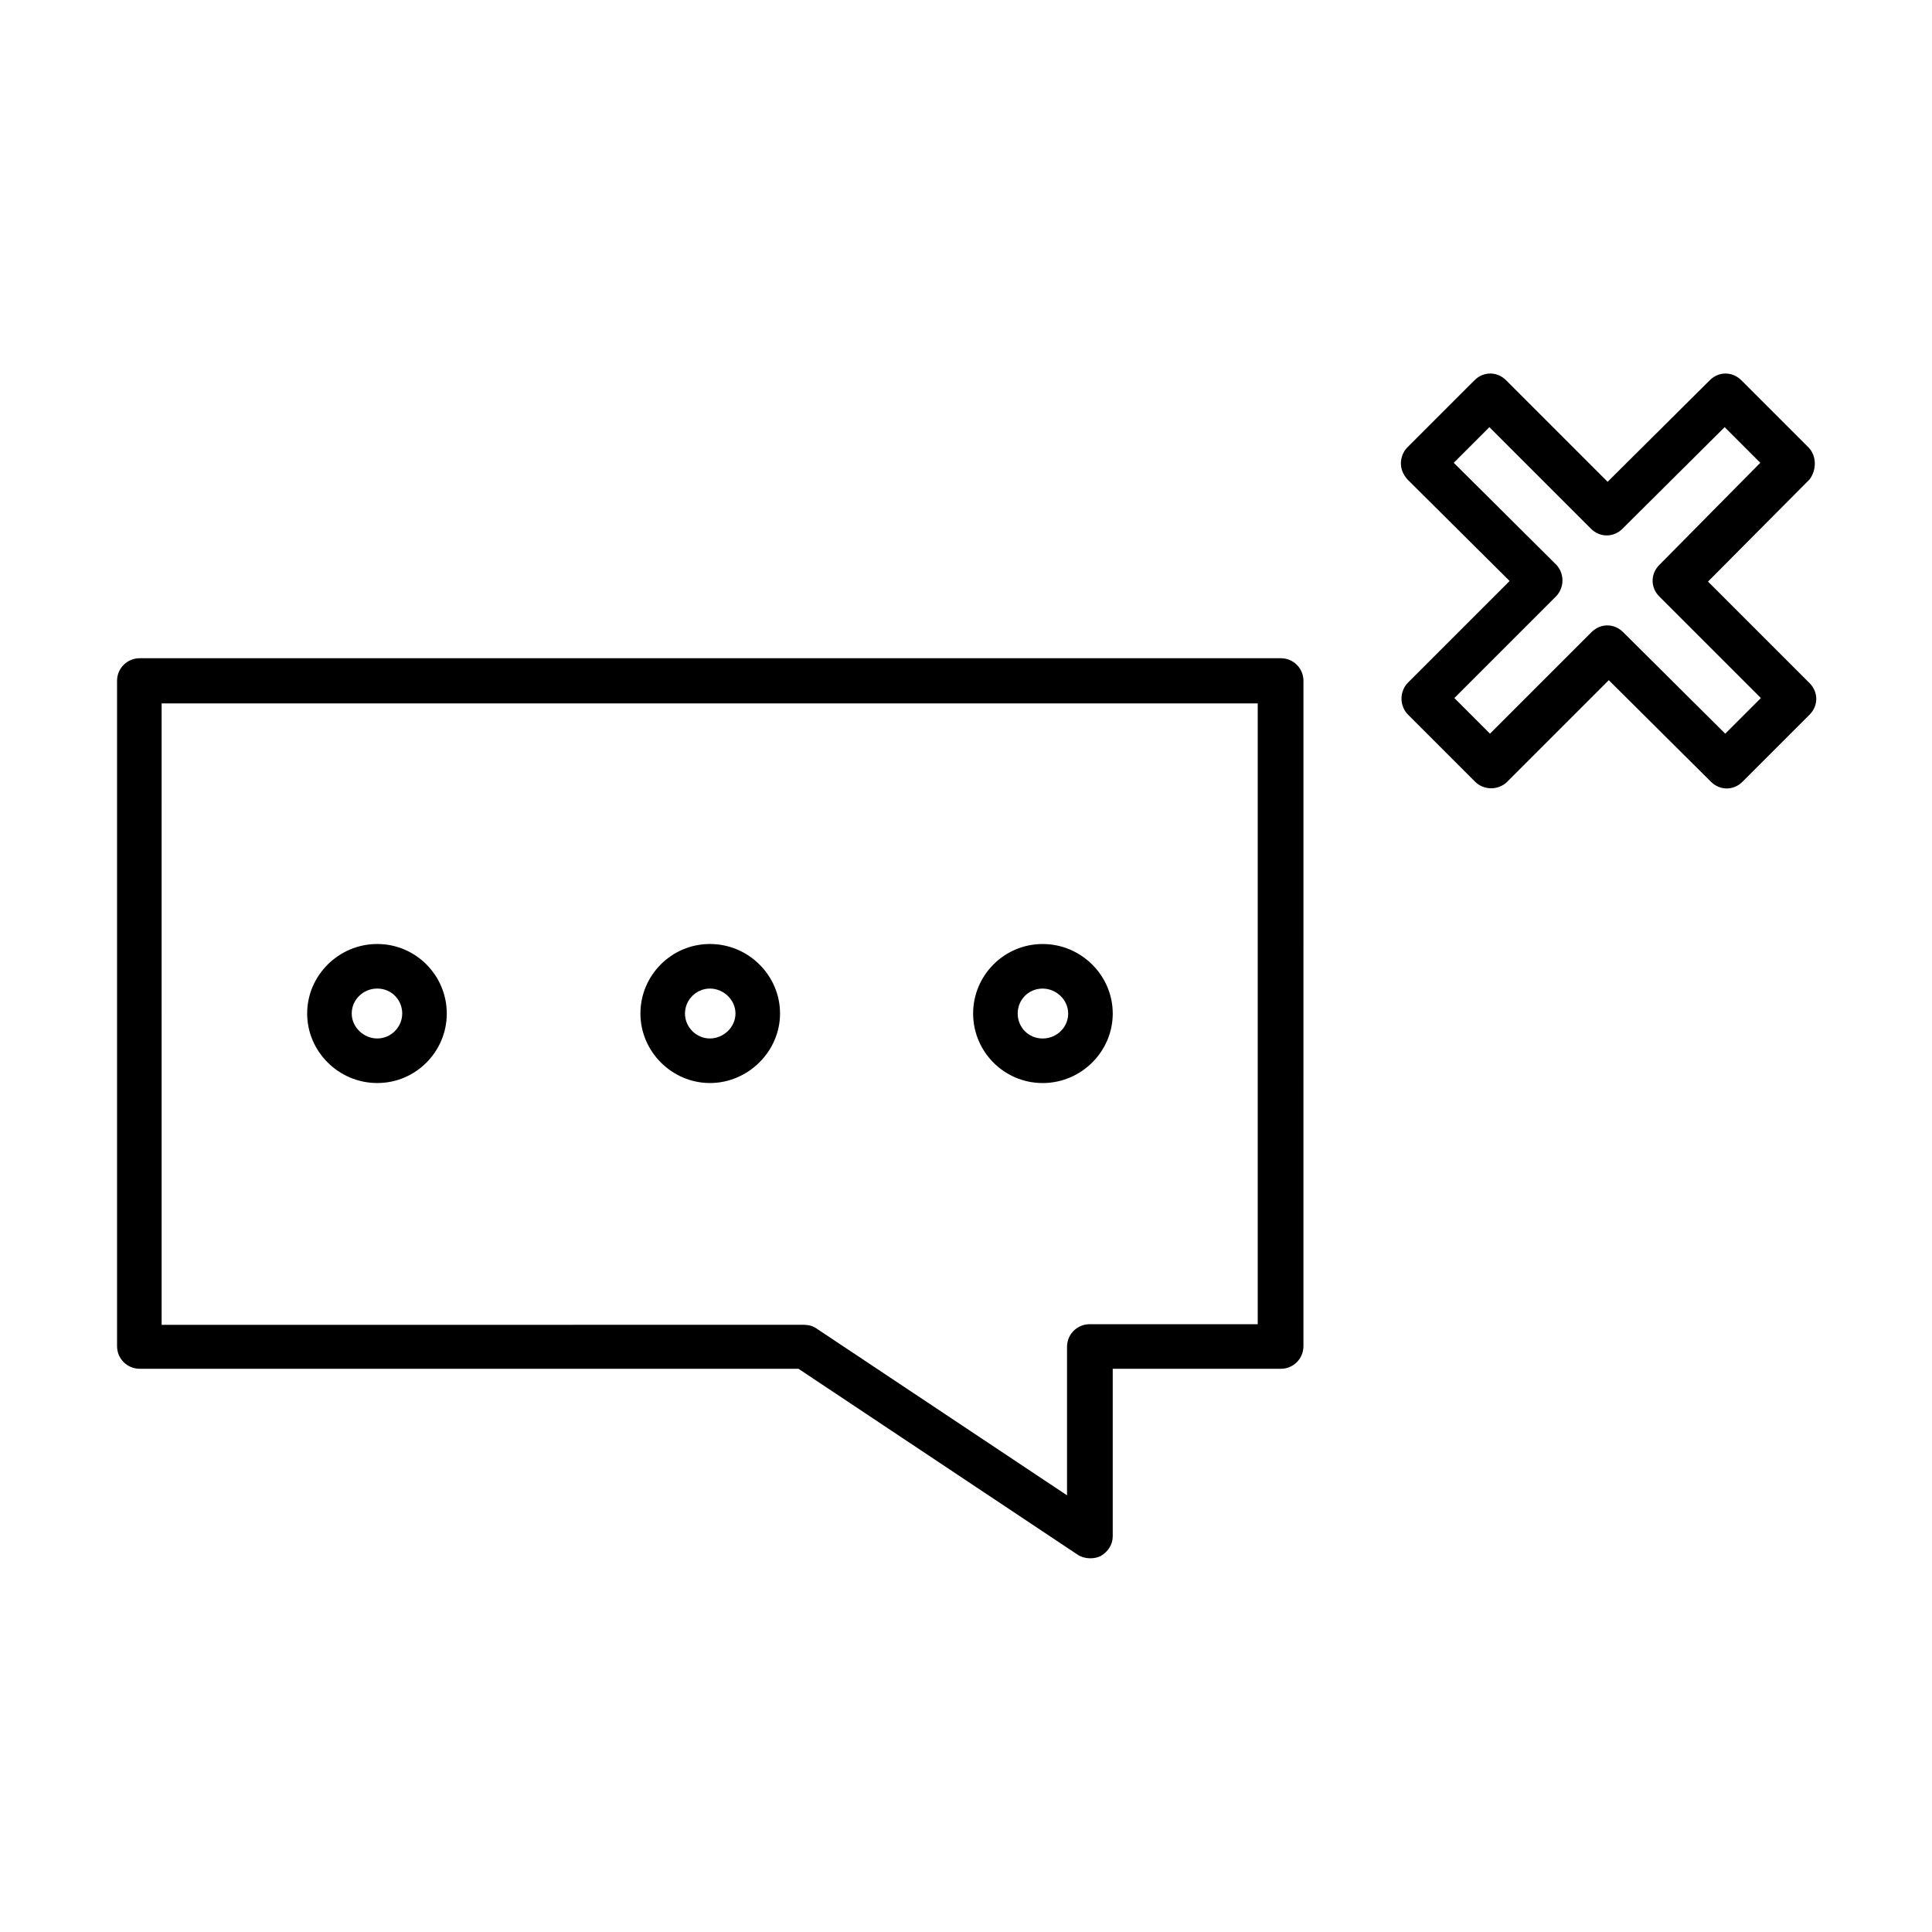 <?xml version="1.0" encoding="UTF-8"?>
<!-- Uploaded to: SVG Repo, www.svgrepo.com, Generator: SVG Repo Mixer Tools -->
<svg fill="#000000" width="800px" height="800px" version="1.1" viewBox="144 144 512 512" xmlns="http://www.w3.org/2000/svg">
 <g>
  <path d="m623.25 262.55-17.789-17.789c-2.363-2.363-5.984-2.363-8.344 0l-27.082 26.918-26.922-26.922c-2.363-2.363-5.984-2.363-8.344 0l-17.789 17.789c-1.102 1.102-1.73 2.676-1.73 4.25s0.629 2.992 1.73 4.25l27.078 26.922-26.922 26.922c-1.102 1.102-1.73 2.676-1.73 4.25s0.629 3.148 1.73 4.25l17.789 17.789c1.102 1.102 2.676 1.73 4.25 1.73s3.148-0.629 4.25-1.73l26.922-26.922 27.078 26.922c2.363 2.363 5.984 2.363 8.344 0l17.789-17.789c2.363-2.363 2.363-5.984 0-8.344l-26.922-26.922 26.922-27.078c1.895-2.516 1.895-6.293-0.309-8.496zm-39.52 31.172c-2.363 2.363-2.363 5.984 0 8.344l26.922 26.922-9.445 9.445-27.078-26.922c-2.363-2.363-5.984-2.363-8.344 0l-26.922 26.922-9.445-9.445 26.922-26.922c1.102-1.102 1.73-2.676 1.73-4.25 0-1.574-0.629-3.148-1.73-4.25l-27.078-26.922 9.445-9.445 26.922 26.922c2.363 2.363 5.984 2.363 8.344 0l27.078-26.922 9.445 9.445z"/>
  <path d="m429.6 556.02c0.945 0.629 2.203 0.945 3.305 0.945 0.945 0 1.891-0.156 2.832-0.629 1.891-1.102 3.148-2.992 3.148-5.195v-44.398h44.555c3.305 0 5.984-2.676 5.984-5.984l0.004-176.34c0-3.305-2.676-5.984-5.984-5.984l-302.44 0.004c-3.305 0-5.984 2.676-5.984 5.984v176.33c0 3.305 2.676 5.984 5.984 5.984h174.6zm-242.77-225.61h290.48v164.52h-44.555c-3.305 0-5.984 2.676-5.984 5.984v39.359l-66.441-44.242c-0.945-0.629-2.047-0.945-3.305-0.945l-170.19 0.004z"/>
  <path d="m243.98 394.17c-10.234 0-18.578 8.344-18.578 18.422s8.344 18.422 18.578 18.422c10.234 0 18.422-8.344 18.422-18.422-0.004-10.078-8.191-18.422-18.422-18.422zm0 25.035c-3.621 0-6.769-2.992-6.769-6.613s2.992-6.613 6.769-6.613c3.777 0 6.613 2.992 6.613 6.613-0.004 3.621-2.992 6.613-6.613 6.613z"/>
  <path d="m332.14 394.17c-10.234 0-18.422 8.344-18.422 18.422s8.344 18.422 18.422 18.422 18.578-8.344 18.578-18.422-8.344-18.422-18.578-18.422zm0 25.035c-3.621 0-6.613-2.992-6.613-6.613s2.992-6.613 6.613-6.613 6.769 2.992 6.769 6.613-3.148 6.613-6.769 6.613z"/>
  <path d="m420.31 431.02c10.234 0 18.578-8.344 18.578-18.422s-8.344-18.422-18.578-18.422-18.422 8.344-18.422 18.422 8.188 18.422 18.422 18.422zm0-25.035c3.621 0 6.769 2.992 6.769 6.613s-2.992 6.613-6.769 6.613-6.613-2.992-6.613-6.613 2.836-6.613 6.613-6.613z"/>
 </g>
</svg>